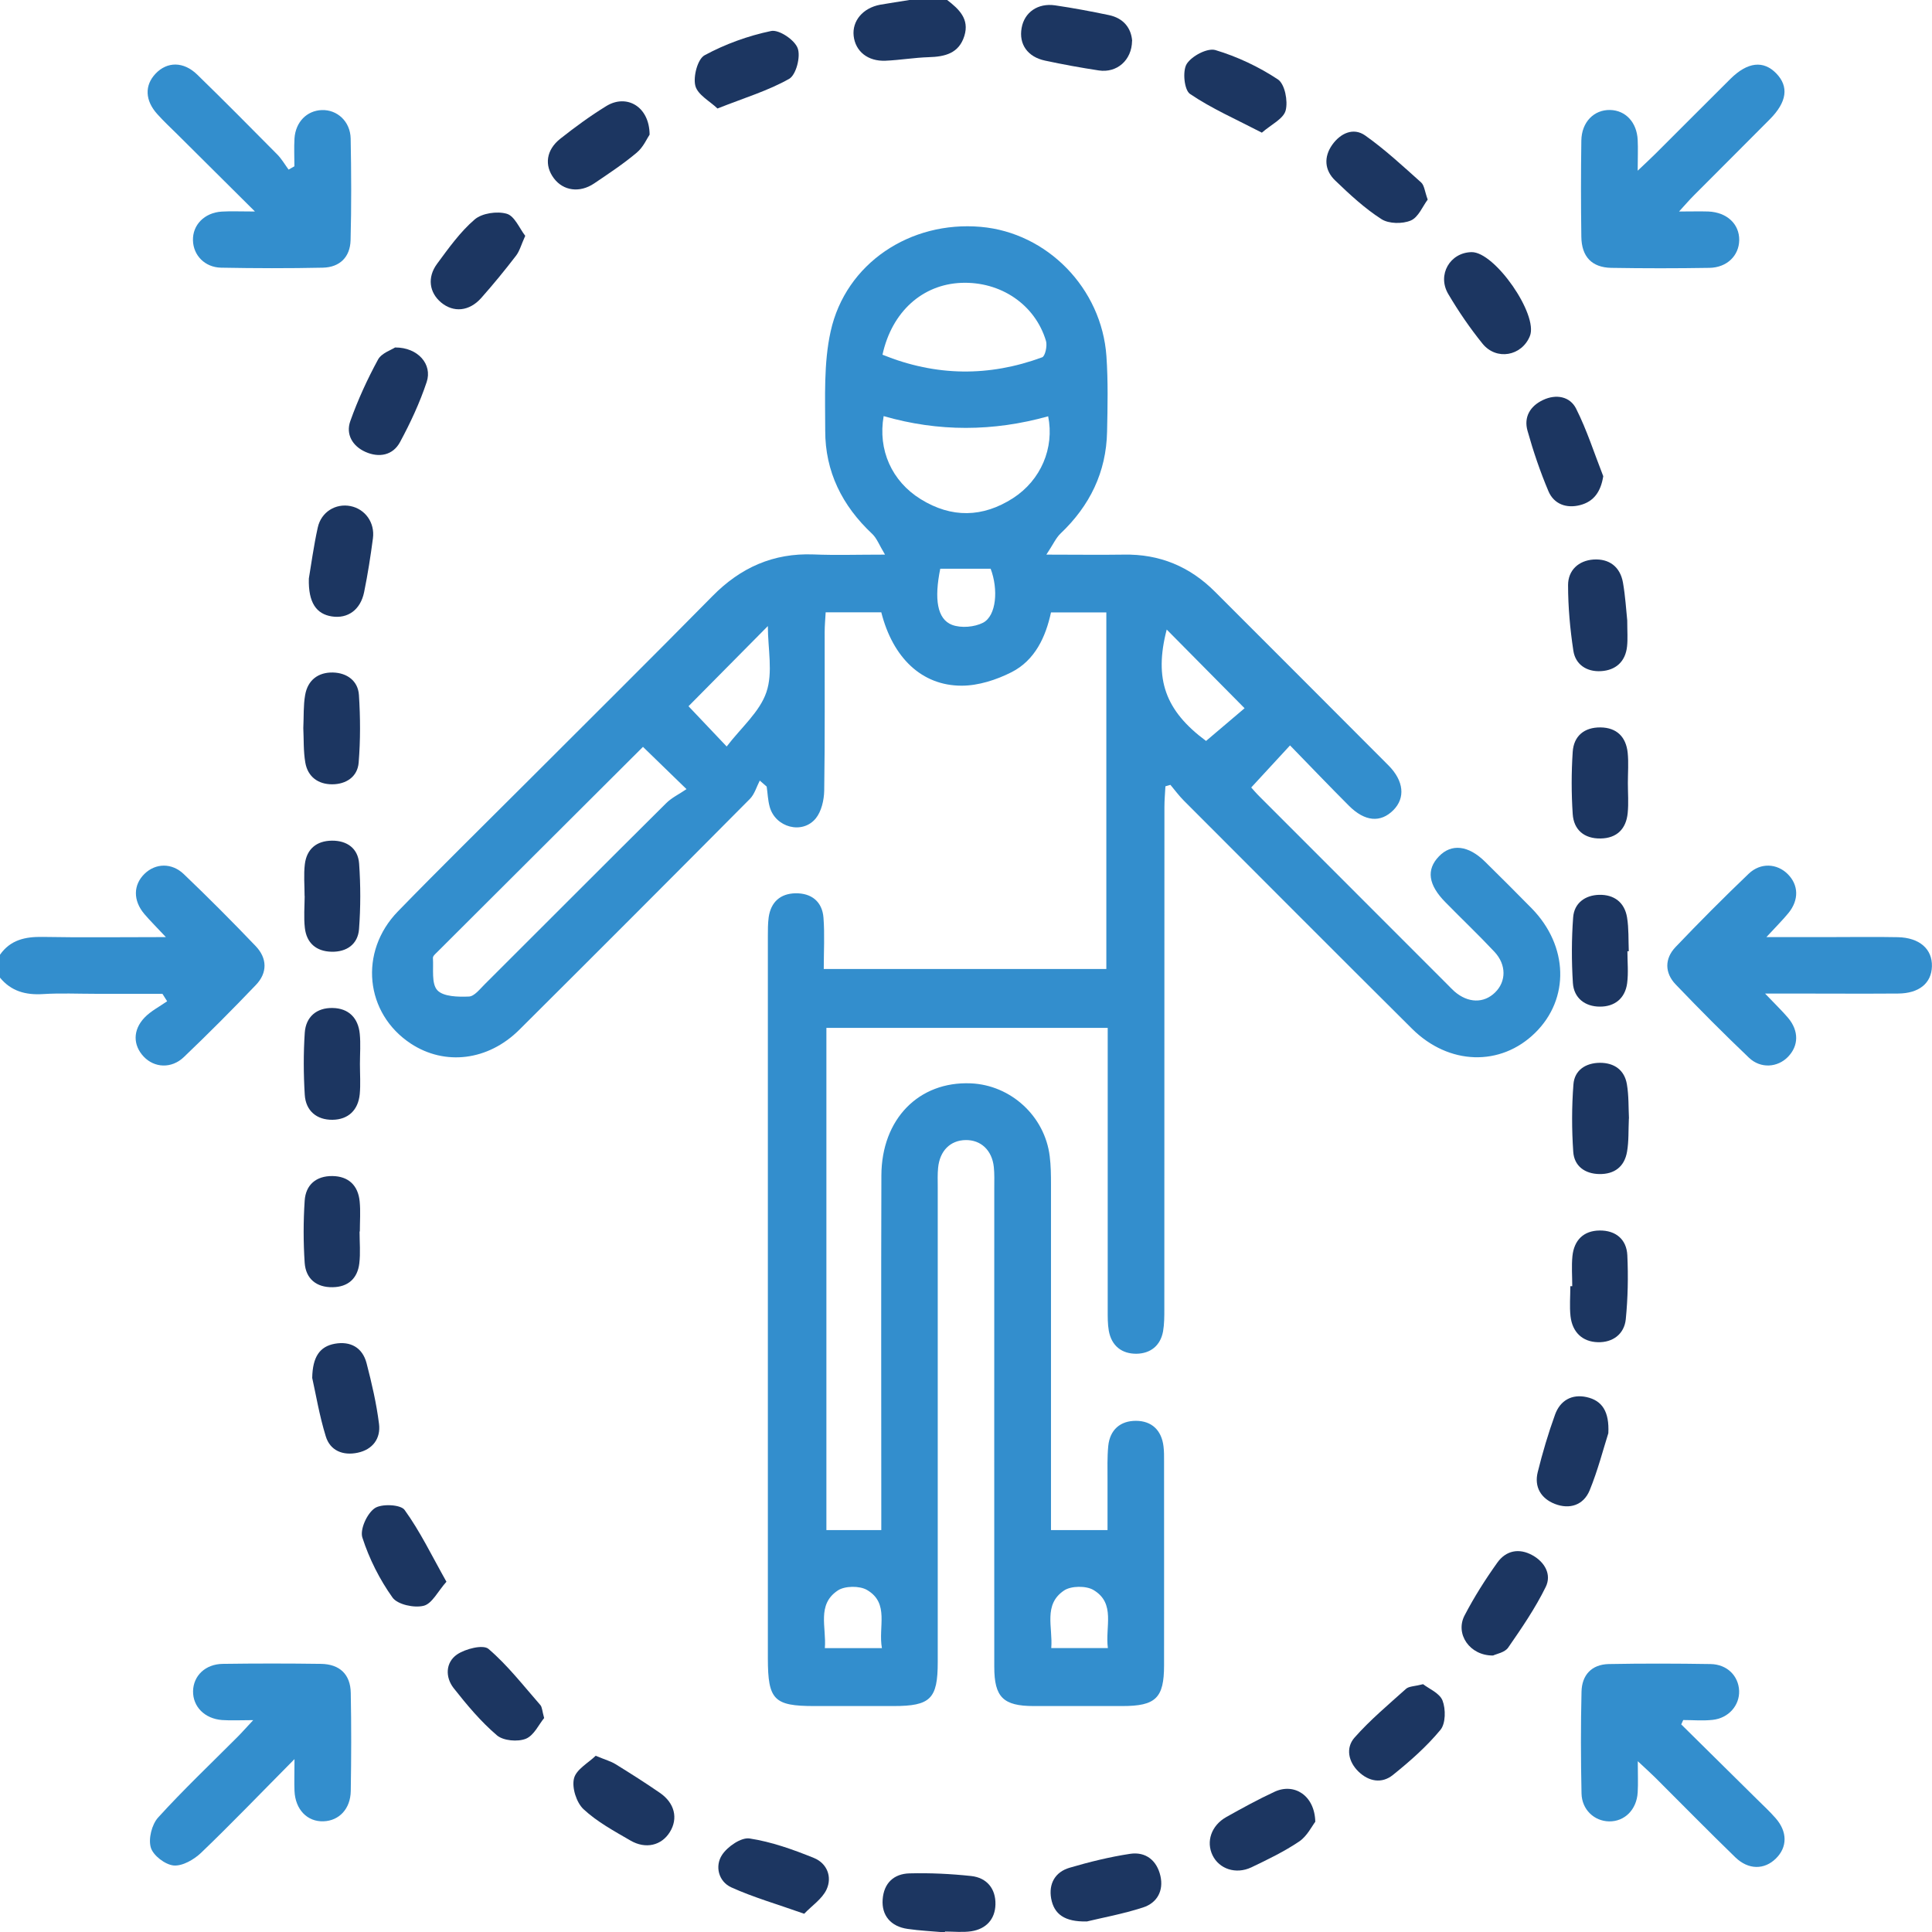 <svg xmlns="http://www.w3.org/2000/svg" id="Capa_2" viewBox="0 0 212.56 212.6"><defs><style>      .cls-1 {        fill: #1c3661;      }      .cls-2 {        fill: #338ecd;      }    </style></defs><g id="Capa_1-2" data-name="Capa_1"><g><path class="cls-2" d="M0,105.04c1.15-1.64,2.78-1.99,4.68-1.96,4.33.08,8.67.02,13.57.02-1.02-1.09-1.72-1.78-2.36-2.53-1.27-1.49-1.24-3.23.03-4.45,1.2-1.15,2.97-1.22,4.3.05,2.7,2.58,5.33,5.22,7.91,7.92,1.28,1.34,1.31,2.94.02,4.28-2.58,2.7-5.21,5.34-7.91,7.92-1.37,1.32-3.27,1.2-4.44-.05-1.16-1.24-1.21-2.9.09-4.27.69-.73,1.66-1.22,2.5-1.81-.17-.27-.34-.55-.52-.82-2.45,0-4.89,0-7.34,0-1.93,0-3.87-.09-5.8.03-1.9.12-3.51-.31-4.74-1.82v-2.49Z"></path><path class="cls-1" d="M104.21,0c1.29,1,2.47,2.08,1.89,3.95-.6,1.93-2.14,2.29-3.92,2.34-1.58.05-3.16.32-4.74.39-1.96.09-3.33-1.03-3.52-2.73-.18-1.65,1.01-3.07,2.91-3.43C97.89.33,98.98.18,100.06,0c1.38,0,2.77,0,4.15,0Z"></path><path class="cls-2" d="M121.72,106.58v-39.2h-6.09c-.58,2.69-1.75,5.26-4.35,6.58-1.66.84-3.64,1.48-5.48,1.48-4.39,0-7.57-3.07-8.84-8.07h-6.12c-.04.72-.11,1.45-.11,2.18-.01,5.81.04,11.62-.05,17.43-.02,1.04-.3,2.28-.92,3.05-1.48,1.82-4.46,1.01-5.08-1.27-.2-.72-.22-1.48-.33-2.22l-.76-.66c-.35.68-.57,1.49-1.08,2.01-8.43,8.49-16.89,16.96-25.38,25.41-3.43,3.41-8.18,3.98-11.93,1.52-5.04-3.32-5.75-10.1-1.42-14.55,4.68-4.81,9.47-9.51,14.22-14.26,6.8-6.8,13.63-13.57,20.38-20.42,3.09-3.14,6.69-4.76,11.13-4.59,2.4.1,4.81.02,7.86.02-.64-1.06-.9-1.8-1.41-2.28-3.3-3.09-5.18-6.85-5.17-11.37,0-3.65-.18-7.41.6-10.92,1.66-7.49,8.76-12.17,16.52-11.49,7.3.64,13.3,6.75,13.82,14.24.19,2.75.13,5.53.07,8.3-.09,4.45-1.9,8.14-5.11,11.19-.52.49-.82,1.21-1.57,2.33,3.3,0,5.9.04,8.5,0,3.96-.08,7.29,1.31,10.07,4.1,6.36,6.36,12.72,12.72,19.07,19.09,1.7,1.71,1.87,3.58.54,4.92-1.4,1.41-3.13,1.28-4.89-.48-2.15-2.15-4.25-4.35-6.48-6.64-1.49,1.62-2.83,3.07-4.27,4.63.21.23.55.64.93,1.01,6.89,6.9,13.79,13.8,20.69,20.7.24.24.48.5.74.73,1.49,1.29,3.23,1.33,4.47.11,1.23-1.2,1.26-3.04-.06-4.46-1.75-1.87-3.61-3.63-5.4-5.46-1.9-1.92-2.13-3.59-.72-5.05,1.37-1.43,3.23-1.23,5.07.58,1.73,1.7,3.44,3.41,5.14,5.14,4.04,4.13,4.2,9.95.37,13.7-3.79,3.72-9.49,3.57-13.54-.46-8.39-8.34-16.74-16.72-25.1-25.09-.54-.54-.99-1.16-1.48-1.74-.18.05-.37.1-.55.16-.04.76-.11,1.52-.11,2.28,0,18.4,0,36.81-.01,55.21,0,.83,0,1.67-.14,2.48-.29,1.58-1.39,2.43-2.91,2.46-1.62.02-2.76-.86-3.06-2.53-.13-.74-.12-1.52-.12-2.27,0-9.48,0-18.96,0-28.44,0-.82,0-1.65,0-2.61h-30.95v55.25h6.04c0-.66,0-1.47,0-2.27,0-12.25-.03-24.49.01-36.74.02-6.21,4.11-10.37,9.82-10.14,4.42.18,8.16,3.61,8.7,8.02.13,1.03.14,2.07.14,3.11,0,11.9,0,23.8,0,35.7,0,.8,0,1.61,0,2.32h6.22c0-1.73,0-3.62,0-5.52,0-1.24-.04-2.5.08-3.73.18-1.79,1.33-2.78,3.06-2.77,1.73.01,2.81,1.04,3.02,2.82.07.55.06,1.1.06,1.66,0,7.47.01,14.94,0,22.42,0,3.6-.92,4.48-4.58,4.48-3.25,0-6.5,0-9.76,0-3.35,0-4.34-.97-4.34-4.31-.01-17.57,0-35.15,0-52.72,0-.76.03-1.53-.05-2.28-.2-1.85-1.43-2.99-3.11-2.96-1.68.03-2.84,1.18-3.02,3.06-.07.69-.04,1.38-.04,2.07,0,17.44,0,34.87,0,52.31,0,4.04-.8,4.83-4.86,4.83-2.91,0-5.81,0-8.72,0-4.44,0-5.1-.68-5.11-5.21,0-18.47,0-36.95,0-55.42,0-8.03,0-16.05,0-24.08,0-.69,0-1.39.09-2.07.24-1.68,1.29-2.61,2.95-2.64,1.76-.03,2.95.92,3.08,2.7.14,1.83.03,3.69.03,5.63h31.08ZM70.73,82.18c-7.57,7.54-15.1,15.05-22.62,22.56-.19.19-.49.44-.48.65.08,1.22-.18,2.82.48,3.55.66.72,2.29.75,3.48.7.6-.02,1.21-.83,1.75-1.36,6.65-6.63,13.28-13.29,19.95-19.91.62-.62,1.46-1.01,2.24-1.55-1.9-1.85-3.28-3.18-4.79-4.65ZM97.22,45.78c-.65,3.71.89,7.17,4.08,9.14,3.39,2.1,6.82,2.03,10.15-.11,3.07-1.98,4.57-5.52,3.87-9.01-6.03,1.69-12.08,1.72-18.1-.02ZM97.1,39.03c5.9,2.39,11.72,2.43,17.56.28.33-.12.58-1.27.42-1.8-1.2-4.01-4.99-6.56-9.32-6.39-4.25.17-7.63,3.15-8.67,7.91ZM79.95,82.13c1.59-2.08,3.64-3.81,4.37-5.98.74-2.16.16-4.77.16-7.27-3.14,3.18-5.99,6.05-8.73,8.82,1.19,1.25,2.51,2.64,4.2,4.43ZM128.36,69.27c-1.41,5.45-.16,8.92,4.33,12.25,1.55-1.32,3.06-2.6,4.24-3.6-2.97-3-5.81-5.87-8.56-8.65ZM97.03,181.33c-.43-2.34.86-4.94-1.64-6.4-.82-.48-2.45-.46-3.22.06-2.33,1.55-1.23,4.06-1.42,6.34h6.28ZM121.89,181.33c-.32-2.35.89-4.93-1.59-6.4-.81-.48-2.45-.46-3.22.05-2.33,1.55-1.23,4.06-1.42,6.34h6.23ZM103.45,62.56c-.68,3.34-.35,5.56,1.3,6.19.99.37,2.46.25,3.41-.24,1.47-.77,1.69-3.68.83-5.94h-5.55Z"></path><path class="cls-2" d="M194.21,109.33c1.11,1.17,1.86,1.88,2.52,2.66,1.2,1.43,1.17,3.07-.02,4.29-1.14,1.17-3,1.32-4.29.09-2.75-2.62-5.43-5.31-8.06-8.06-1.22-1.27-1.23-2.84-.02-4.11,2.62-2.75,5.3-5.44,8.05-8.07,1.31-1.25,3.12-1.14,4.3.04,1.2,1.2,1.25,2.85.07,4.29-.64.78-1.36,1.49-2.42,2.64,2.67,0,4.83,0,7,0,2.49,0,4.98-.04,7.46.01,2.39.05,3.81,1.31,3.75,3.22-.05,1.84-1.41,2.97-3.73,2.98-4.01.03-8.02,0-12.02,0-.67,0-1.34,0-2.59,0Z"></path><path class="cls-2" d="M184.73,23.27c1.35,0,2.29-.03,3.23,0,2.05.09,3.42,1.39,3.39,3.16-.03,1.7-1.35,3.01-3.28,3.04-3.59.06-7.19.06-10.79,0-2.14-.04-3.27-1.22-3.3-3.42-.05-3.53-.05-7.05,0-10.58.03-2.04,1.39-3.41,3.17-3.37,1.7.04,2.94,1.36,3.03,3.3.05.96,0,1.92,0,3.38.86-.82,1.44-1.35,1.99-1.9,2.74-2.73,5.47-5.48,8.22-8.21,1.88-1.86,3.63-2.05,5.04-.59,1.4,1.45,1.18,3.14-.72,5.05-2.78,2.8-5.57,5.58-8.35,8.37-.47.47-.9.97-1.63,1.77Z"></path><path class="cls-2" d="M32.39,18.29c0-1.02-.05-2.05.01-3.06.12-1.81,1.36-3.06,3-3.12,1.7-.06,3.14,1.25,3.18,3.13.07,3.73.09,7.47-.01,11.2-.05,1.84-1.19,2.97-3.05,3.01-3.73.08-7.47.07-11.2,0-1.8-.04-3.05-1.37-3.09-3-.05-1.7,1.26-3.05,3.16-3.17,1.01-.06,2.03-.01,3.66-.01-3.12-3.1-5.84-5.8-8.55-8.5-.74-.73-1.5-1.44-2.19-2.21-1.36-1.5-1.42-3.16-.2-4.45,1.27-1.35,3.08-1.37,4.59.1,2.97,2.89,5.89,5.84,8.81,8.79.48.49.83,1.1,1.24,1.66.22-.12.43-.25.65-.37Z"></path><path class="cls-2" d="M32.39,193.55c-3.73,3.76-6.94,7.11-10.28,10.31-.78.74-2.05,1.47-3.01,1.38-.93-.09-2.26-1.1-2.51-1.98-.28-.96.11-2.53.81-3.3,2.79-3.07,5.81-5.93,8.74-8.87.47-.47.91-.98,1.72-1.84-1.43,0-2.43.06-3.43-.01-1.92-.15-3.21-1.47-3.19-3.17.03-1.7,1.35-2.99,3.28-3.01,3.6-.05,7.2-.05,10.79,0,2.07.03,3.25,1.16,3.28,3.2.07,3.6.06,7.19,0,10.79-.03,1.96-1.28,3.27-2.99,3.33-1.79.07-3.11-1.29-3.2-3.34-.04-.95,0-1.89,0-3.5Z"></path><path class="cls-2" d="M184.97,189.72c2.78,2.75,5.56,5.49,8.34,8.24.69.68,1.4,1.34,2.04,2.07,1.32,1.5,1.31,3.2.03,4.45-1.26,1.24-3.01,1.26-4.45-.13-2.98-2.89-5.88-5.85-8.82-8.78-.52-.51-1.06-1-1.92-1.8,0,1.42.05,2.43-.01,3.43-.11,1.9-1.44,3.22-3.15,3.19-1.63-.03-2.99-1.29-3.03-3.07-.08-3.73-.09-7.47,0-11.2.04-1.83,1.11-3,3-3.04,3.73-.07,7.47-.06,11.2,0,1.82.03,3.07,1.3,3.14,2.94.06,1.6-1.15,3.01-2.91,3.2-1.07.12-2.16.02-3.24.02-.07.16-.15.32-.22.48Z"></path><path class="cls-1" d="M179.1,86.14c0,1.1.09,2.21-.02,3.31-.17,1.75-1.2,2.78-2.99,2.8-1.78.03-2.95-.94-3.06-2.7-.15-2.26-.15-4.55,0-6.82.11-1.76,1.28-2.72,3.06-2.7,1.79.02,2.81,1.05,2.99,2.8.11,1.09.02,2.2.02,3.31Z"></path><path class="cls-1" d="M33.51,98.58c0-1.17-.11-2.36.03-3.51.21-1.67,1.29-2.56,2.97-2.58,1.68-.02,2.88.86,3,2.52.17,2.4.17,4.83-.01,7.22-.13,1.66-1.36,2.52-3.03,2.48-1.68-.04-2.74-.96-2.93-2.62-.13-1.16-.03-2.34-.02-3.51Z"></path><path class="cls-1" d="M39.56,135.5c0,1.17.11,2.36-.03,3.51-.2,1.66-1.25,2.59-2.94,2.61-1.78.03-2.95-.93-3.07-2.69-.15-2.26-.15-4.55,0-6.82.11-1.77,1.28-2.74,3.05-2.72,1.77.02,2.83,1.03,3,2.79.11,1.09.02,2.2.02,3.31-.01,0-.02,0-.03,0Z"></path><path class="cls-1" d="M179.21,123.06c-.06,1.31,0,2.49-.2,3.64-.28,1.66-1.39,2.5-3.06,2.47-1.59-.03-2.75-.88-2.86-2.44-.17-2.47-.17-4.96.02-7.43.12-1.57,1.36-2.36,2.92-2.37,1.56,0,2.69.78,2.96,2.35.22,1.28.17,2.61.23,3.78Z"></path><path class="cls-1" d="M39.6,117.06c0,1.1.08,2.22-.02,3.31-.17,1.77-1.27,2.81-3,2.83-1.73.02-2.94-.98-3.05-2.75-.14-2.27-.15-4.56,0-6.83.12-1.76,1.32-2.76,3.07-2.72,1.75.03,2.81,1.09,2.98,2.84.11,1.09.02,2.21.02,3.31Z"></path><path class="cls-1" d="M179.05,104.66c0,1.17.12,2.36-.03,3.51-.22,1.67-1.37,2.59-3,2.58-1.62,0-2.86-.93-2.97-2.6-.15-2.4-.15-4.83.03-7.23.12-1.57,1.32-2.43,2.86-2.47,1.64-.04,2.8.83,3.07,2.49.2,1.22.14,2.48.19,3.72-.05,0-.1,0-.15,0Z"></path><path class="cls-1" d="M103.97,212.6c-1.37-.12-2.75-.18-4.11-.38-1.86-.26-2.88-1.49-2.75-3.24.13-1.81,1.24-2.82,2.94-2.87,2.27-.06,4.55.05,6.8.29,1.73.19,2.71,1.4,2.67,3.13-.04,1.63-1.03,2.7-2.66,2.95-.94.14-1.92.03-2.89.03,0,.02,0,.05,0,.07Z"></path><path class="cls-1" d="M33.37,80.12c.06-1.31,0-2.5.2-3.64.28-1.66,1.45-2.53,3.07-2.49,1.53.04,2.75.91,2.85,2.48.16,2.47.17,4.97-.03,7.43-.12,1.56-1.38,2.39-2.92,2.39-1.54,0-2.68-.83-2.95-2.39-.22-1.28-.16-2.61-.22-3.79Z"></path><path class="cls-1" d="M172.98,141.51c0-1.1-.09-2.22.02-3.31.18-1.75,1.22-2.8,2.99-2.82,1.77-.02,2.97.97,3.05,2.73.11,2.34.06,4.7-.17,7.03-.17,1.65-1.44,2.57-3.06,2.53-1.72-.04-2.82-1.11-3.02-2.85-.12-1.09-.02-2.21-.02-3.31.07,0,.14,0,.21,0Z"></path><path class="cls-1" d="M119.55,211.4c-2.41.05-3.58-.79-3.9-2.52-.29-1.63.43-2.92,2.03-3.39,2.18-.64,4.41-1.19,6.65-1.53,1.73-.26,2.95.73,3.34,2.43.37,1.63-.36,2.97-1.91,3.47-2.22.72-4.54,1.14-6.22,1.55Z"></path><path class="cls-1" d="M138.84,14.6c-2.89-1.5-5.55-2.66-7.92-4.27-.63-.43-.84-2.51-.36-3.29.55-.88,2.28-1.79,3.16-1.53,2.41.72,4.78,1.84,6.88,3.23.76.51,1.12,2.38.85,3.41-.24.93-1.61,1.56-2.61,2.44Z"></path><path class="cls-1" d="M57.79,25.94c-.45.99-.62,1.69-1.03,2.21-1.22,1.59-2.49,3.14-3.82,4.64-1.32,1.48-3.05,1.62-4.41.49-1.3-1.09-1.55-2.76-.44-4.26,1.27-1.72,2.54-3.51,4.14-4.88.81-.69,2.47-.93,3.53-.62.86.25,1.4,1.62,2.03,2.43Z"></path><path class="cls-1" d="M164.27,182.14c-2.58.03-4.19-2.38-3.14-4.4,1.05-2.02,2.28-3.96,3.6-5.81.95-1.34,2.39-1.64,3.87-.82,1.37.76,2.13,2.13,1.46,3.49-1.15,2.34-2.64,4.52-4.13,6.67-.37.54-1.29.69-1.66.87Z"></path><path class="cls-1" d="M49.12,174.02c-.94,1.05-1.58,2.42-2.51,2.65-1.04.26-2.86-.13-3.42-.9-1.42-1.99-2.57-4.27-3.32-6.6-.29-.89.5-2.64,1.35-3.23.74-.52,2.86-.42,3.29.18,1.71,2.36,2.99,5.03,4.61,7.91Z"></path><path class="cls-1" d="M65.54,193.17c1.07.45,1.68.61,2.19.93,1.65,1.02,3.28,2.05,4.87,3.15,1.63,1.12,2.03,2.81,1.1,4.31-.91,1.48-2.66,1.92-4.35.93-1.79-1.04-3.66-2.05-5.15-3.44-.78-.73-1.3-2.37-1.05-3.38.24-1,1.6-1.73,2.39-2.5Z"></path><path class="cls-1" d="M176.95,157.68c-.55,1.73-1.15,4.08-2.06,6.3-.67,1.61-2.19,2.12-3.83,1.48-1.52-.6-2.28-1.86-1.88-3.49.53-2.14,1.16-4.27,1.91-6.34.56-1.55,1.85-2.28,3.47-1.92,1.71.38,2.51,1.59,2.39,3.98Z"></path><path class="cls-1" d="M71.47,14.81c-.27.39-.68,1.37-1.41,1.98-1.47,1.24-3.09,2.31-4.69,3.39-1.6,1.08-3.4.81-4.43-.56-1.07-1.42-.86-3.13.72-4.37,1.62-1.28,3.3-2.51,5.06-3.59,2.22-1.35,4.73.05,4.75,3.15Z"></path><path class="cls-1" d="M124.55,4.5c-.03,2.14-1.68,3.55-3.66,3.25-1.98-.3-3.95-.66-5.91-1.08-1.93-.41-2.9-1.81-2.58-3.59.3-1.72,1.78-2.77,3.69-2.49,1.98.29,3.95.66,5.91,1.07,1.62.34,2.45,1.43,2.56,2.83Z"></path><path class="cls-1" d="M34.35,151.6c.04-2.33.84-3.46,2.48-3.76,1.72-.31,3.05.41,3.5,2.14.57,2.2,1.09,4.43,1.37,6.68.2,1.6-.69,2.82-2.35,3.17-1.61.34-3.03-.22-3.51-1.81-.71-2.3-1.1-4.69-1.49-6.42Z"></path><path class="cls-1" d="M161.9,27.74c2.55-.05,7.37,6.88,6.42,9.23-.89,2.21-3.69,2.73-5.22.83-1.38-1.71-2.64-3.55-3.76-5.45-1.25-2.11.19-4.57,2.56-4.61Z"></path><path class="cls-1" d="M59.86,189.03c-.56.67-1.11,1.91-2.01,2.27-.9.36-2.48.22-3.18-.38-1.77-1.51-3.3-3.34-4.75-5.18-.96-1.22-.9-2.84.36-3.71.92-.63,2.87-1.12,3.46-.62,2.12,1.81,3.86,4.07,5.71,6.18.2.23.2.65.42,1.44Z"></path><path class="cls-1" d="M179.03,68.27c0,1.2.07,2.03-.02,2.85-.18,1.69-1.26,2.63-2.88,2.72-1.54.09-2.8-.71-3.03-2.26-.36-2.38-.58-4.8-.58-7.21,0-1.63,1.16-2.7,2.8-2.81,1.72-.11,2.93.79,3.24,2.54.26,1.49.35,3.01.47,4.17Z"></path><path class="cls-1" d="M33.98,63.65c.24-1.4.52-3.53.98-5.61.38-1.73,1.98-2.68,3.6-2.36,1.6.32,2.7,1.8,2.47,3.55-.26,1.98-.57,3.96-.97,5.92-.4,1.95-1.8,2.94-3.55,2.67-1.69-.26-2.6-1.5-2.53-4.16Z"></path><path class="cls-1" d="M176.39,52.4c-.27,1.69-1.03,2.78-2.54,3.17-1.49.39-2.88-.09-3.49-1.53-.91-2.15-1.67-4.39-2.3-6.64-.43-1.51.28-2.72,1.7-3.39,1.45-.69,2.97-.39,3.64.94,1.2,2.38,2.01,4.95,2.99,7.44Z"></path><path class="cls-1" d="M157.07,21.97c-.54.71-1.01,1.93-1.85,2.29-.92.39-2.42.37-3.23-.15-1.84-1.18-3.49-2.71-5.08-4.24-1.19-1.13-1.29-2.6-.33-3.95.89-1.25,2.31-1.93,3.61-1.02,2.18,1.54,4.16,3.38,6.16,5.17.36.32.4,1,.73,1.9Z"></path><path class="cls-1" d="M78.94,11.94c-.83-.8-2.19-1.51-2.44-2.51-.25-1.01.25-2.93,1.02-3.35,2.27-1.23,4.79-2.14,7.32-2.67.86-.18,2.58.97,2.92,1.89.35.92-.17,2.93-.93,3.37-2.31,1.31-4.92,2.09-7.9,3.27Z"></path><path class="cls-1" d="M156.56,185.29c.62.49,1.83.98,2.15,1.81.36.94.35,2.52-.23,3.22-1.52,1.84-3.36,3.46-5.24,4.97-1.21.97-2.64.72-3.77-.37-1.13-1.09-1.43-2.62-.45-3.74,1.72-1.95,3.74-3.64,5.68-5.38.32-.28.91-.26,1.85-.5Z"></path><path class="cls-1" d="M43.48,38.23c2.51-.01,4.12,1.86,3.46,3.81-.76,2.28-1.79,4.49-2.93,6.6-.79,1.47-2.32,1.74-3.8,1.08-1.42-.63-2.19-1.93-1.67-3.39.83-2.33,1.87-4.6,3.05-6.77.39-.72,1.48-1.06,1.89-1.34Z"></path><path class="cls-1" d="M144.71,200.43c-.37.48-.9,1.58-1.77,2.17-1.65,1.11-3.47,1.99-5.27,2.85-1.71.8-3.53.17-4.26-1.32-.74-1.52-.14-3.29,1.51-4.22,1.75-.98,3.5-1.94,5.31-2.78,2.15-1,4.41.39,4.48,3.3Z"></path><path class="cls-1" d="M88.47,210.55c-2.99-1.06-5.58-1.8-8.01-2.9-1.41-.64-1.83-2.34-1.02-3.57.6-.92,2.1-1.95,3.03-1.81,2.42.37,4.8,1.22,7.09,2.15,1.42.58,2.03,2.07,1.37,3.48-.49,1.03-1.6,1.76-2.46,2.66Z"></path></g></g></svg>